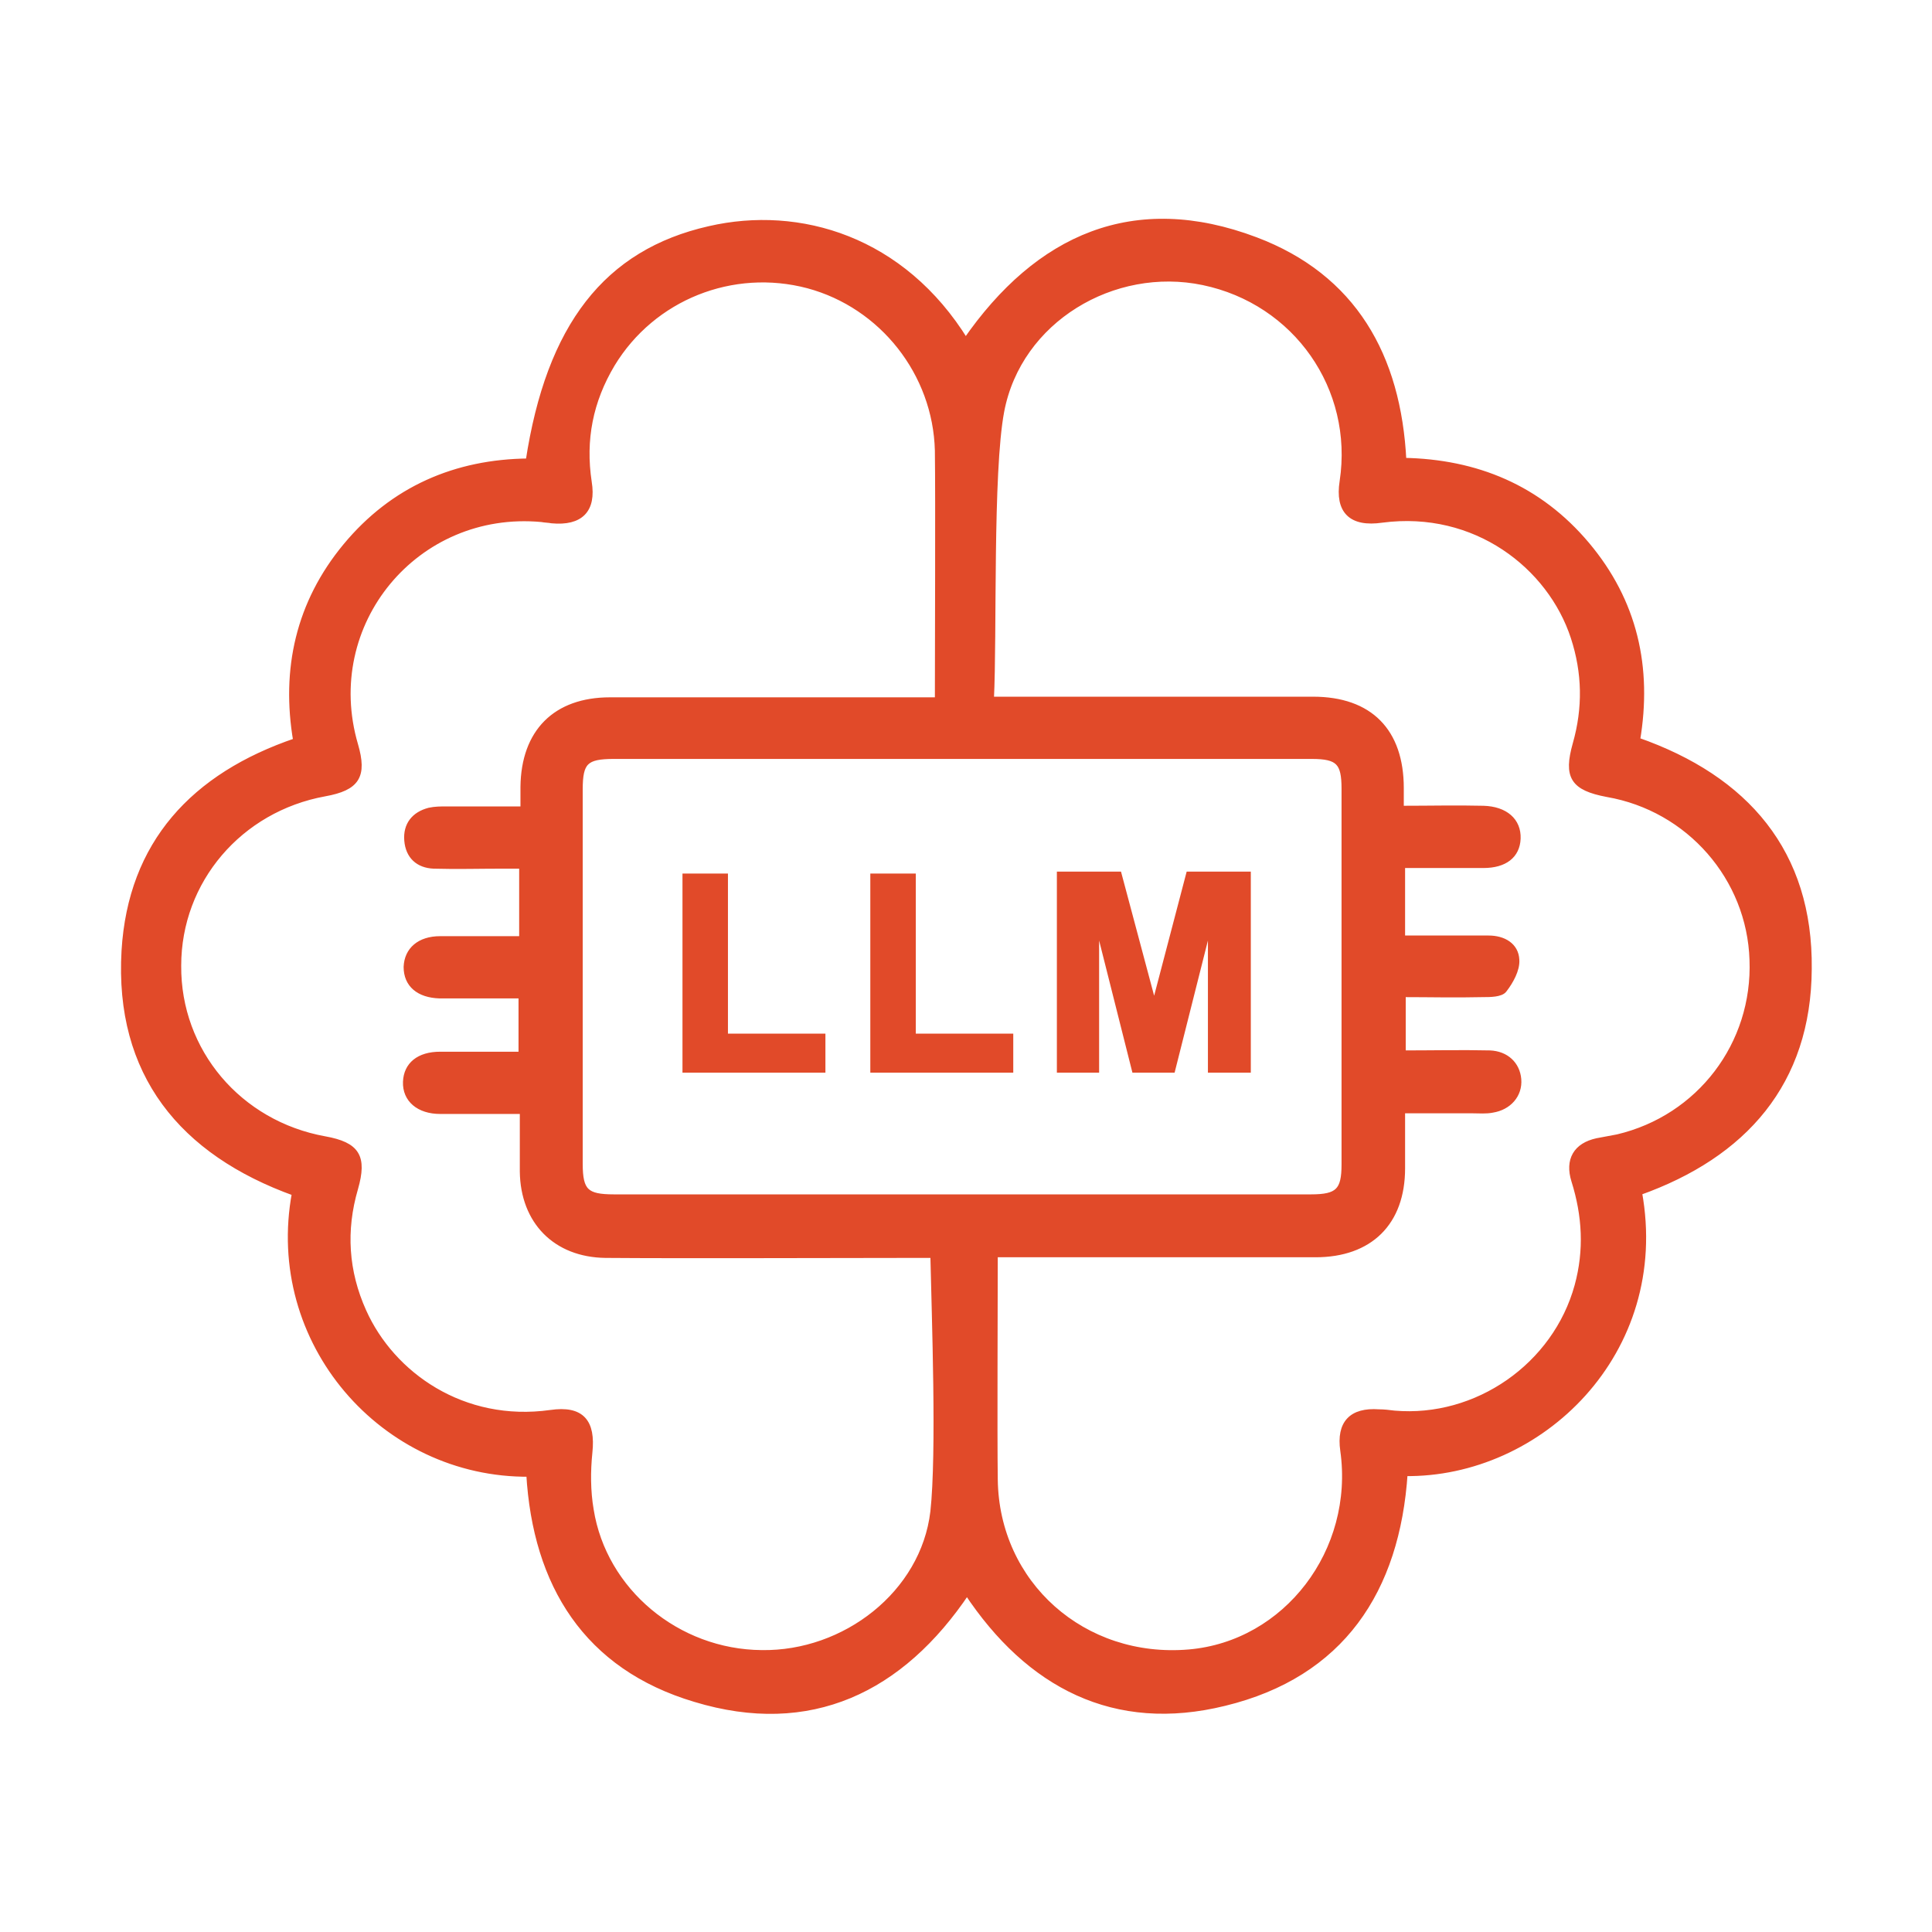<svg width="317" height="317" viewBox="0 0 317 317" fill="none" xmlns="http://www.w3.org/2000/svg">
<path d="M296.77 158.977C296.982 139.912 286.497 127.732 268.597 121.483C270.61 109.515 268.174 98.712 260.336 89.391C252.498 80.071 242.225 75.834 230.257 75.622C229.409 58.358 221.995 45.437 206.002 39.4C186.09 31.88 170.309 38.87 158.447 56.028C148.067 39.188 131.121 34.21 116.399 37.599C99.559 41.412 90.133 53.486 86.743 75.728C74.775 75.834 64.501 80.283 56.77 89.603C49.038 98.924 46.602 109.833 48.614 121.589C31.774 127.308 21.5 138.429 20.441 156.011C19.276 176.135 29.868 189.056 48.403 195.729C43.848 220.195 62.913 242.013 86.849 241.801C87.908 260.018 96.276 273.469 114.069 278.765C132.922 284.484 147.856 277.282 158.659 261.183C168.827 276.541 182.913 283.849 200.918 279.401C220.089 274.74 229.197 260.972 230.468 241.695C252.604 242.013 273.681 221.889 268.915 195.623C286.179 189.48 296.665 177.617 296.77 158.977ZM153.151 248.05C151.563 261.501 138.641 271.457 124.978 271.245C111.104 271.139 99.029 261.078 96.911 247.732C96.382 244.661 96.382 241.378 96.699 238.306C97.229 233.328 95.428 231.104 90.344 231.845C75.94 233.858 64.29 225.596 59.629 215.217C56.664 208.65 56.24 201.872 58.252 194.987C59.735 189.798 58.57 187.891 53.275 186.938C39.188 184.396 29.126 172.534 29.232 158.447C29.232 144.466 39.294 132.71 53.275 130.168C58.57 129.215 59.735 127.308 58.252 122.225C52.427 102.313 68.208 83.248 88.862 85.155C89.391 85.261 90.027 85.261 90.556 85.367C95.216 85.79 97.335 83.672 96.593 79.118C95.534 72.127 96.805 65.772 100.406 59.735C107.079 48.72 120.212 43.531 132.604 46.814C144.784 50.097 153.575 61.218 153.893 73.928C153.999 82.083 153.893 106.337 153.893 114.916C152.622 114.916 151.563 114.916 150.609 114.916C138.006 114.916 112.692 114.916 100.088 114.916C91.192 114.916 86.002 120.106 85.896 129.109C85.896 131.757 85.896 129.85 85.896 132.816C81.448 132.816 77.423 132.816 73.292 132.816C72.339 132.816 71.386 132.816 70.433 133.028C67.997 133.663 66.62 135.358 66.832 137.9C67.043 140.442 68.632 141.924 71.174 142.03C74.881 142.136 78.694 142.03 82.401 142.03C83.46 142.03 84.413 142.03 85.684 142.03C85.684 149.974 85.684 146.055 85.684 154.105C81.024 154.105 76.576 154.105 72.233 154.105C68.844 154.105 66.832 155.905 66.726 158.659C66.726 161.519 68.738 163.213 72.127 163.319C76.576 163.319 80.918 163.319 85.578 163.319C85.578 171.157 85.578 165.014 85.578 173.063C81.024 173.063 76.681 173.063 72.233 173.063C68.738 173.063 66.726 174.758 66.62 177.512C66.514 180.371 68.738 182.278 72.233 182.278C76.681 182.278 81.024 182.278 85.79 182.278C85.79 185.455 85.79 189.48 85.79 192.234C85.896 200.389 91.192 205.791 99.347 205.896C112.163 206.002 137.582 205.896 150.398 205.896C151.457 205.896 152.41 205.896 153.151 205.896C153.363 215.852 154.21 238.412 153.151 248.05ZM100.724 196.47C96.17 196.47 95.111 195.517 95.111 190.963C95.111 151.669 95.111 150.398 95.111 129.533C95.111 124.978 96.064 124.025 100.724 124.025C115.764 124.025 143.619 124.025 158.659 124.025C173.593 124.025 200.177 124.025 215.217 124.025C219.665 124.025 220.618 125.084 220.618 129.427C220.618 150.398 220.618 151.669 220.618 191.068C220.618 195.411 219.559 196.47 215.111 196.47C185.137 196.47 130.803 196.47 100.724 196.47ZM265.42 186.62C264.255 186.832 263.196 187.044 262.031 187.256C258.641 187.997 257.265 190.327 258.324 193.716C260.124 199.436 260.442 205.155 258.853 210.98C255.252 224.114 242.331 233.116 228.774 231.951C227.926 231.845 227.079 231.739 226.232 231.739C221.783 231.422 219.771 233.54 220.407 237.988C222.737 254.511 211.086 269.762 195.093 271.139C177.723 272.622 163.425 259.912 163.213 242.754C163.107 234.811 163.213 214.158 163.213 205.791C164.484 205.791 165.437 205.791 166.496 205.791C179.1 205.791 203.249 205.791 215.852 205.791C224.749 205.791 230.045 200.601 230.045 191.704C230.045 189.056 230.045 185.243 230.045 182.172C234.069 182.172 237.882 182.172 241.695 182.172C242.754 182.172 243.814 182.278 244.873 182.066C247.521 181.642 249.321 179.63 249.109 177.088C248.897 174.652 247.097 172.957 244.449 172.851C239.789 172.745 235.023 172.851 230.151 172.851C230.151 165.014 230.151 171.157 230.151 163.107C234.493 163.107 238.836 163.213 243.284 163.107C244.449 163.107 246.25 163.107 246.779 162.366C247.838 160.989 248.897 159.083 248.791 157.494C248.686 155.164 246.673 153.999 244.237 153.999C239.577 153.999 235.023 153.999 230.045 153.999C230.045 146.055 230.045 149.974 230.045 141.924C234.599 141.924 238.941 141.924 243.39 141.924C246.885 141.924 248.897 140.336 249.003 137.582C249.109 134.722 246.991 132.816 243.39 132.71C239.047 132.604 234.599 132.71 229.833 132.71C229.833 129.85 229.833 131.969 229.833 129.321C229.833 120 224.749 114.811 215.429 114.811C202.931 114.811 178.888 114.811 166.391 114.811C165.331 114.811 164.378 114.811 162.578 114.811C163.107 104.219 162.366 77.529 164.272 67.467C167.132 52.427 182.701 43.213 197.423 46.284C212.675 49.462 222.631 63.654 220.301 79.012C219.559 83.778 221.678 86.002 226.761 85.261C242.119 83.248 254.405 92.886 258.218 104.537C260.124 110.362 260.23 116.187 258.536 122.119C257.053 127.414 258.112 129.215 263.725 130.274C277.176 132.604 287.132 144.043 287.556 157.494C288.085 171.369 278.871 183.443 265.42 186.62Z" fill="#E14A29" stroke="#E14A29" stroke-miterlimit="10"/>
<path d="M118.941 143.831H112.48V175.499H134.934V170.098H118.941V143.831Z" fill="#E14A29" stroke="#E14A29" stroke-miterlimit="10"/>
<path d="M149.762 143.831H143.301V175.499H165.755V170.098H149.762V143.831Z" fill="#E14A29" stroke="#E14A29" stroke-miterlimit="10"/>
<path d="M189.374 165.331L183.549 143.513H173.91V175.499H179.842V150.292L186.196 175.499H192.339L198.694 150.292V175.499H204.731V143.513H195.093L189.374 165.331Z" fill="#E14A29" stroke="#E14A29" stroke-miterlimit="10"/>
</svg>
